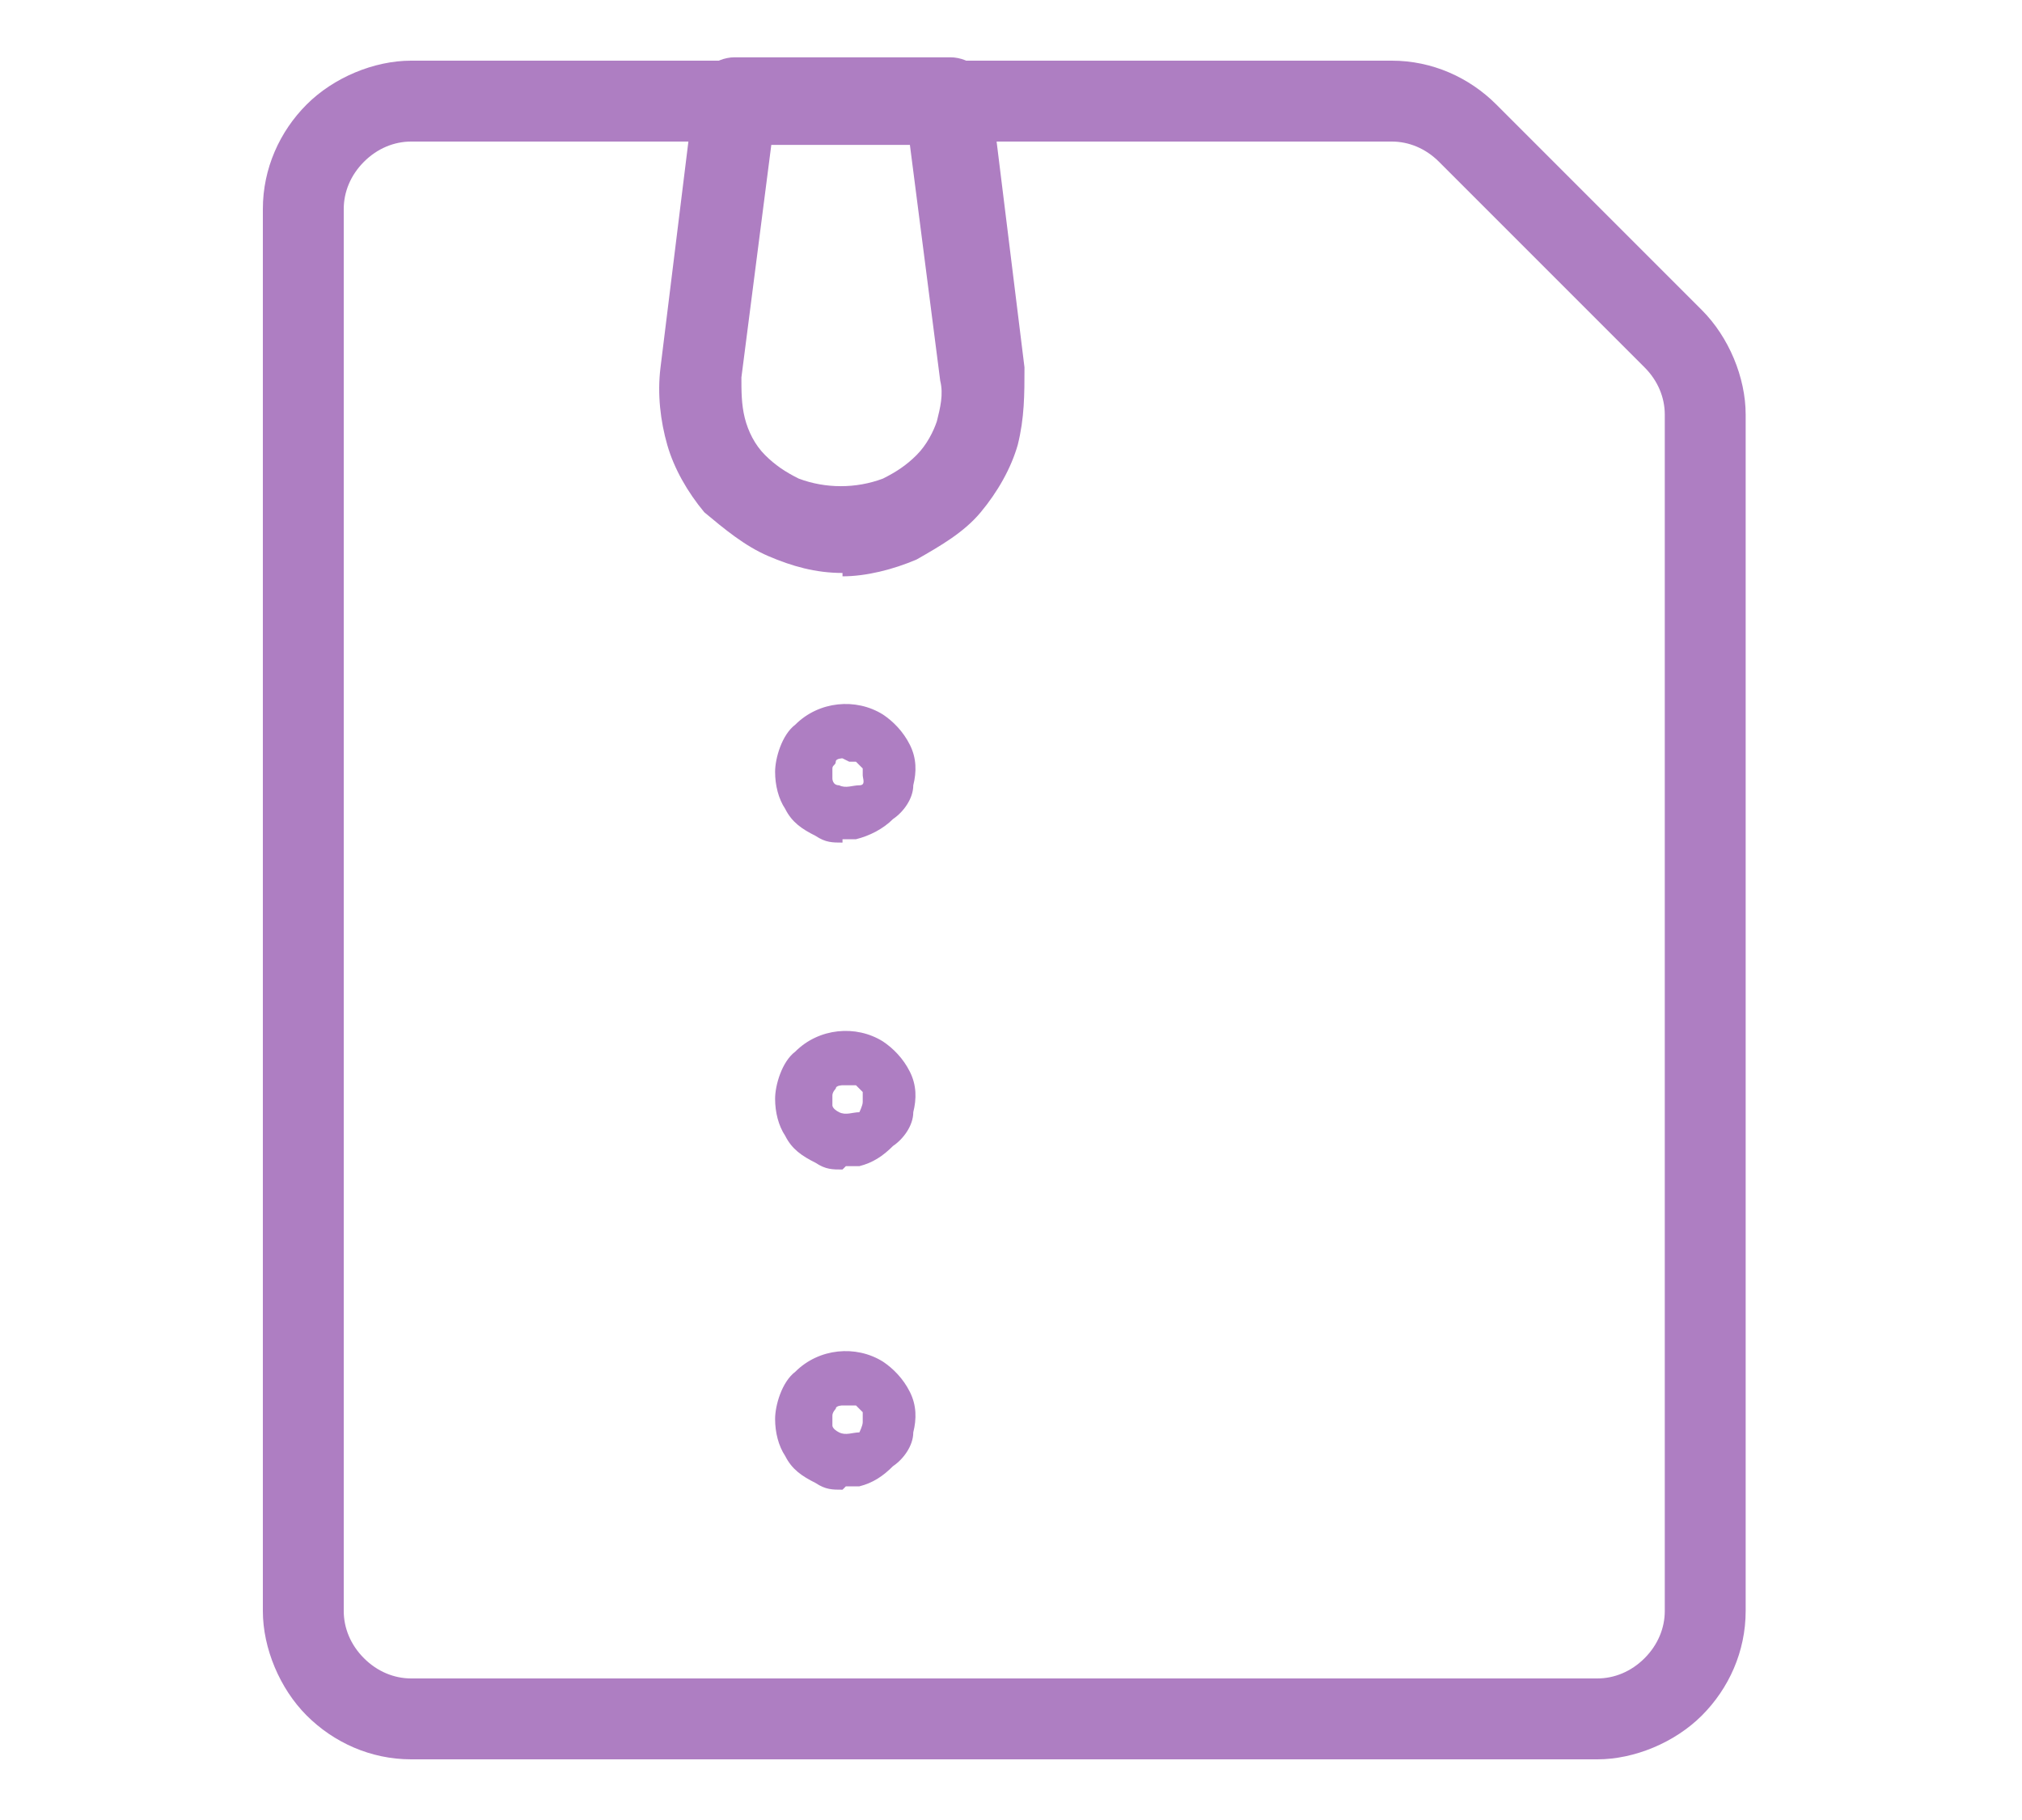 <?xml version="1.0" encoding="UTF-8"?>
<svg id="Layer_1" xmlns="http://www.w3.org/2000/svg" version="1.1" viewBox="0 0 60 54">
  <!-- Generator: Adobe Illustrator 30.0.0, SVG Export Plug-In . SVG Version: 2.1.1 Build 123)  -->
  <defs>
    <style>
      .st0 {
        fill: #ae7ec2;
      }
    </style>
  </defs>
  <path class="st0" d="M25,17c-.8,0-1.5-.2-2.2-.5-.7-.3-1.3-.8-1.9-1.3-.5-.6-.9-1.3-1.1-2-.2-.7-.3-1.5-.2-2.3l1-8.1c0-.6.6-1.1,1.2-1.1h6.4c.6,0,1.2.5,1.2,1.1l1,8.1c0,.8,0,1.5-.2,2.3-.2.7-.6,1.4-1.1,2-.5.6-1.2,1-1.9,1.4-.7.3-1.5.5-2.2.5ZM22.9,4.2l-.9,7c0,.4,0,.8.1,1.2.1.4.3.8.6,1.1.3.3.6.5,1,.7.8.3,1.7.3,2.5,0,.4-.2.7-.4,1-.7.3-.3.5-.7.6-1,.1-.4.2-.8.1-1.2l-.9-7h-4.2Z"/>
  <path class="st0" d="M25,25c-.3,0-.5,0-.8-.2-.4-.2-.7-.4-.9-.8-.2-.3-.3-.7-.3-1.1s.2-1.1.6-1.4c.7-.7,1.8-.8,2.6-.3.3.2.6.5.8.9.2.4.2.8.1,1.2,0,.4-.3.8-.6,1-.3.3-.7.5-1.1.6-.1,0-.3,0-.4,0ZM25,22.5s0,0,0,0c0,0-.2,0-.2.1s-.1.1-.1.2c0,0,0,.2,0,.3,0,0,0,.2.2.2.2.1.4,0,.6,0s.1-.2.1-.3,0-.2,0-.2c0,0-.1-.1-.2-.2,0,0-.1,0-.2,0Z"/>
  <path class="st0" d="M25,34.7c-.3,0-.5,0-.8-.2-.4-.2-.7-.4-.9-.8-.2-.3-.3-.7-.3-1.1s.2-1.1.6-1.4c.7-.7,1.8-.8,2.6-.3.3.2.6.5.8.9.2.4.2.8.1,1.2,0,.4-.3.8-.6,1-.3.3-.6.5-1,.6-.1,0-.3,0-.4,0ZM25,32.2s0,0,0,0c0,0-.2,0-.2.1,0,0-.1.1-.1.2,0,0,0,.2,0,.3,0,0,0,.1.2.2.2.1.4,0,.6,0,0,0,.1-.2.1-.3s0-.2,0-.3c0,0-.1-.1-.2-.2,0,0-.1,0-.2,0Z"/>
  <path class="st0" d="M25,44.2c-.3,0-.5,0-.8-.2-.4-.2-.7-.4-.9-.8-.2-.3-.3-.7-.3-1.1s.2-1.1.6-1.4c.7-.7,1.8-.8,2.6-.3.3.2.6.5.8.9.2.4.2.8.1,1.2,0,.4-.3.8-.6,1-.3.3-.6.5-1,.6-.1,0-.3,0-.4,0ZM25,41.7s0,0,0,0c0,0-.2,0-.2.1,0,0-.1.1-.1.2,0,0,0,.2,0,.3,0,0,0,.1.2.2.2.1.4,0,.6,0,0,0,.1-.2.1-.3s0-.2,0-.3c0,0-.1-.1-.2-.2,0,0-.1,0-.2,0Z"/>
  <path class="st0" d="M47.4,52.2H12.2c-1.2,0-2.3-.5-3.1-1.3-.8-.8-1.3-2-1.3-3.1V6.2c0-1.2.5-2.3,1.3-3.1.8-.8,2-1.3,3.1-1.3h29.1c1.2,0,2.3.5,3.1,1.3l6.1,6.1c.8.8,1.3,2,1.3,3.1v35.5c0,1.2-.5,2.3-1.3,3.1s-2,1.3-3.1,1.3ZM12.2,4.2c-.5,0-1,.2-1.4.6-.4.4-.6.9-.6,1.4v41.6c0,.5.2,1,.6,1.4.4.4.9.6,1.4.6h35.2c.5,0,1-.2,1.4-.6s.6-.9.6-1.4V12.3c0-.5-.2-1-.6-1.4l-6.1-6.1c-.4-.4-.9-.6-1.4-.6H12.2Z"/>
</svg>